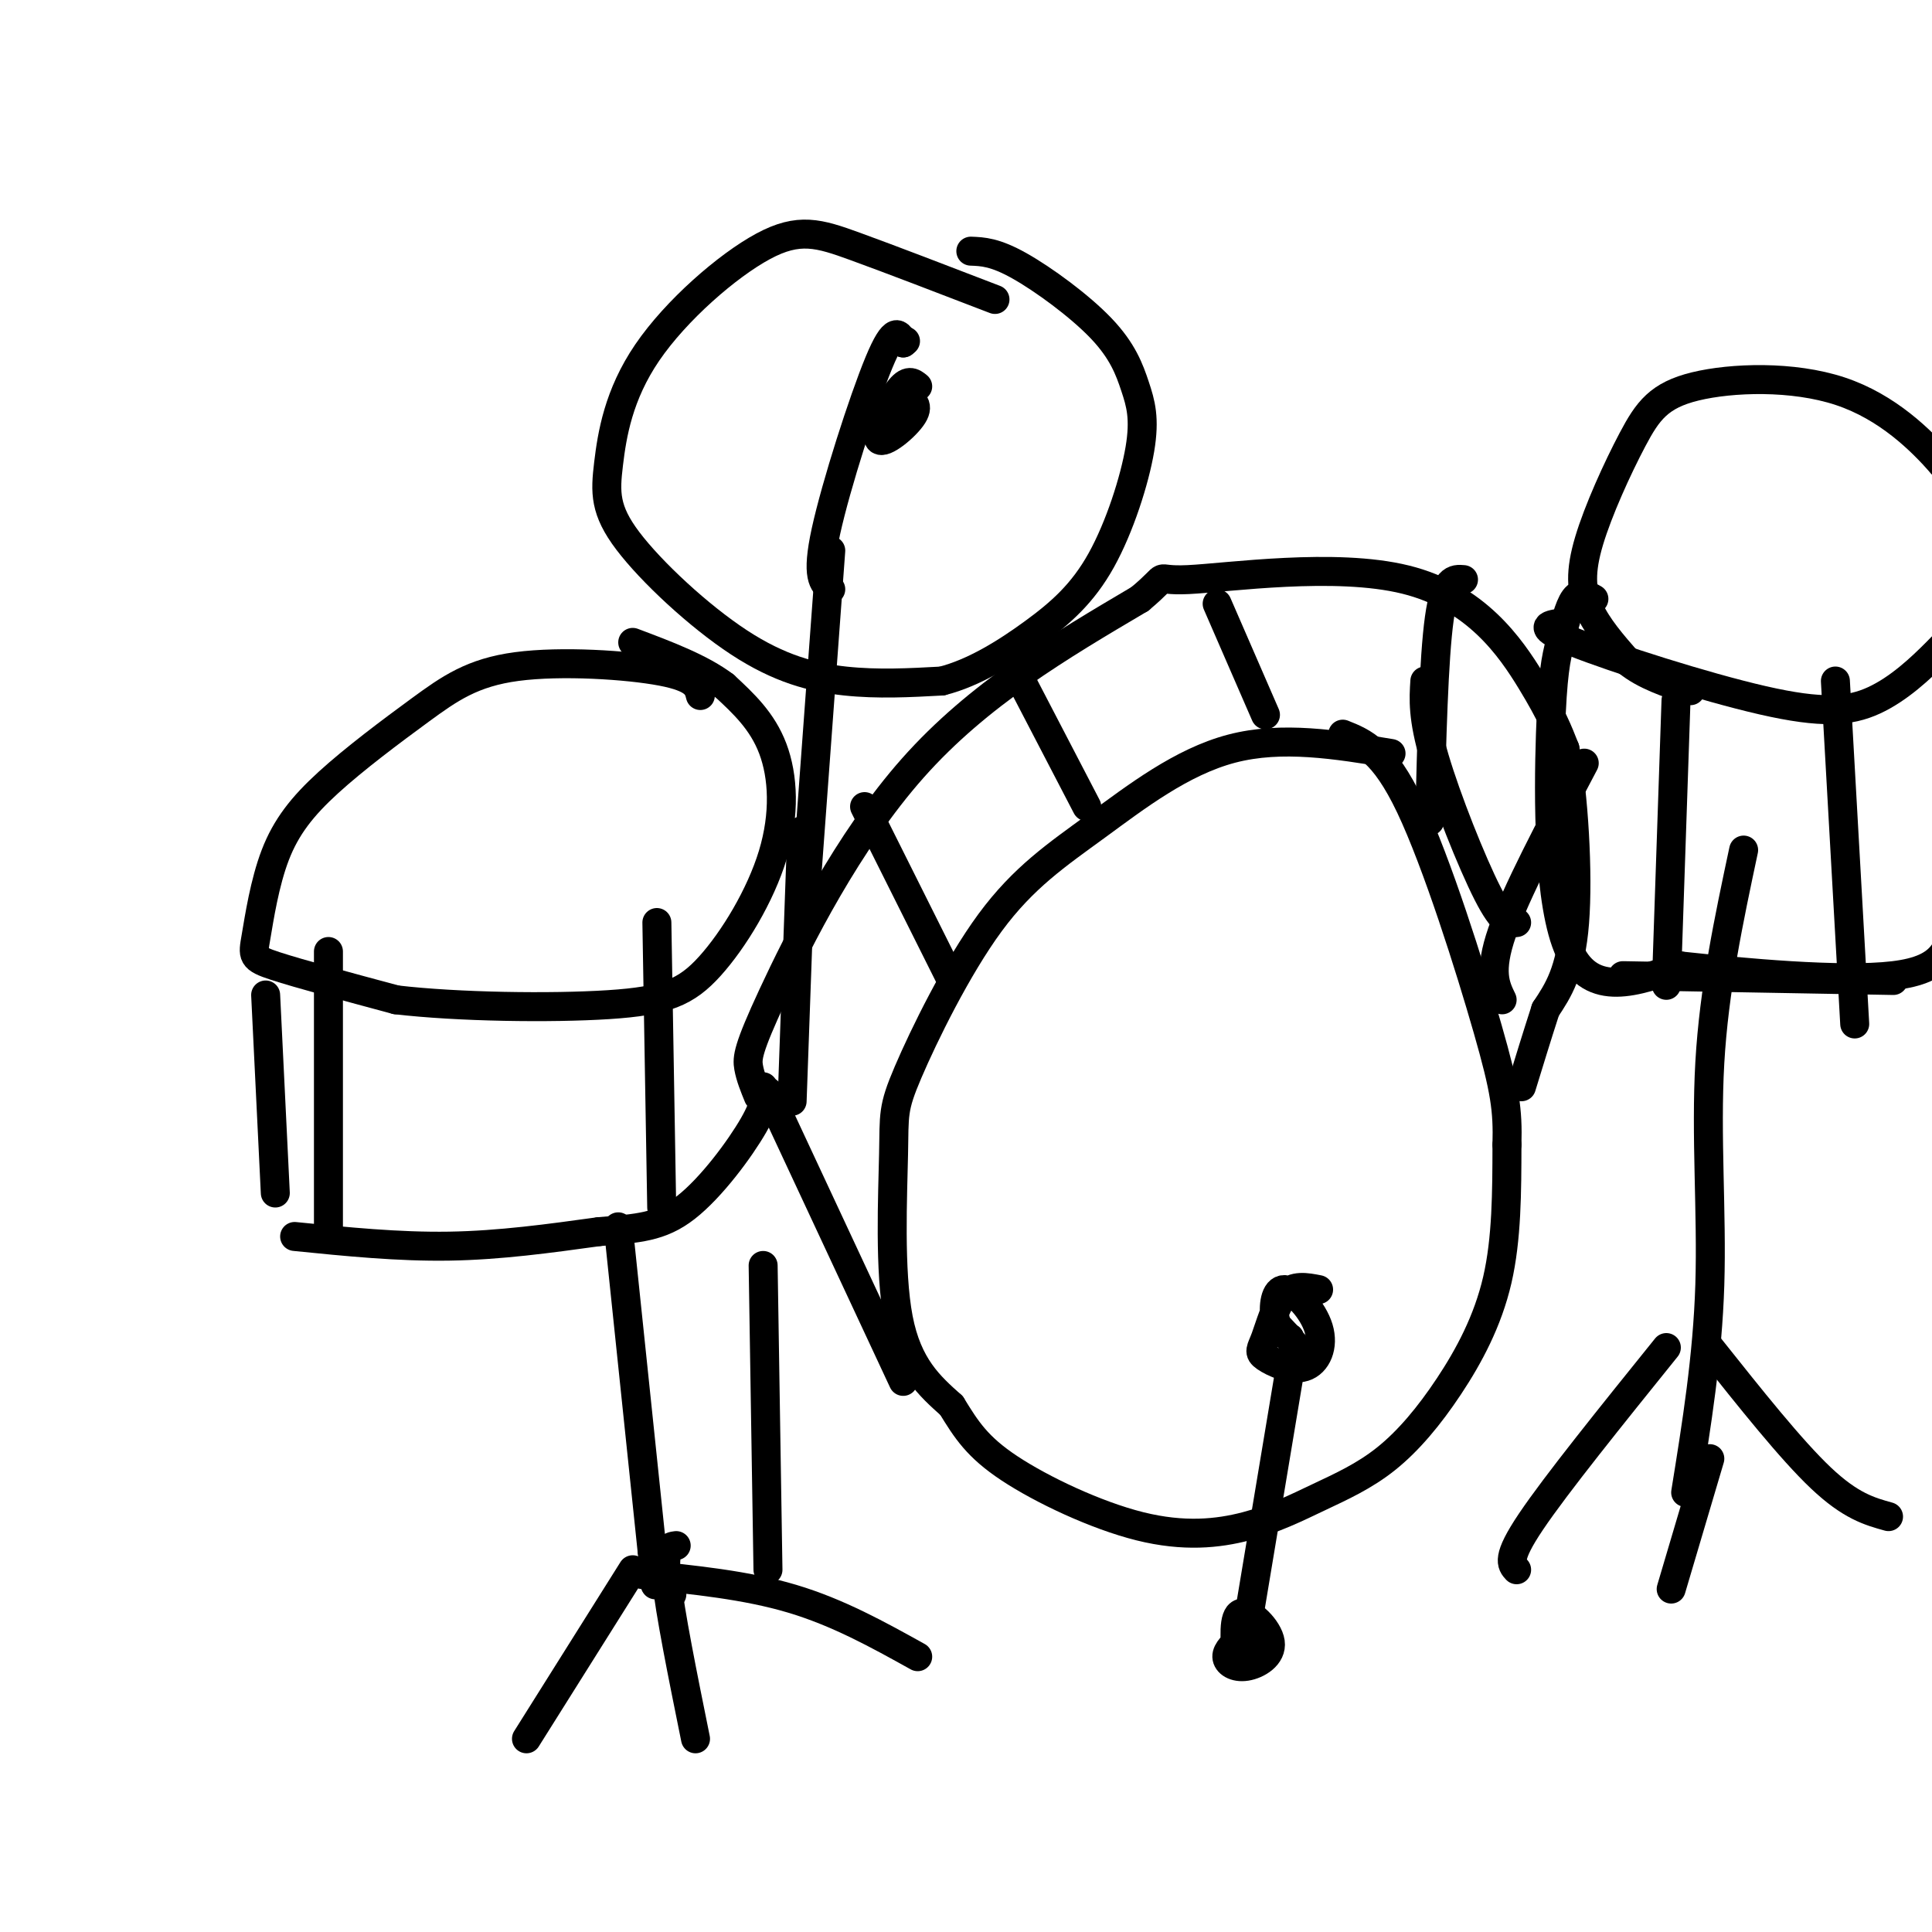 <svg viewBox='0 0 400 400' version='1.1' xmlns='http://www.w3.org/2000/svg' xmlns:xlink='http://www.w3.org/1999/xlink'><g fill='none' stroke='rgb(0,0,0)' stroke-width='6' stroke-linecap='round' stroke-linejoin='round'><path d='M68,197c0.000,0.000 0.000,59.000 0,59'/><path d='M136,191c0.000,0.000 1.000,59.000 1,59'/><path d='M61,256c10.750,1.083 21.500,2.167 32,2c10.500,-0.167 20.750,-1.583 31,-3'/><path d='M124,255c8.060,-0.679 12.708,-0.875 18,-5c5.292,-4.125 11.226,-12.179 14,-17c2.774,-4.821 2.387,-6.411 2,-8'/><path d='M145,144c-0.458,-1.825 -0.916,-3.651 -8,-5c-7.084,-1.349 -20.794,-2.222 -30,-1c-9.206,1.222 -13.906,4.540 -20,9c-6.094,4.460 -13.580,10.062 -19,15c-5.420,4.938 -8.772,9.210 -11,15c-2.228,5.790 -3.331,13.097 -4,17c-0.669,3.903 -0.906,4.401 4,6c4.906,1.599 14.953,4.300 25,7'/><path d='M82,207c12.762,1.504 32.165,1.765 44,1c11.835,-0.765 16.100,-2.556 21,-8c4.900,-5.444 10.435,-14.543 13,-23c2.565,-8.457 2.162,-16.274 0,-22c-2.162,-5.726 -6.081,-9.363 -10,-13'/><path d='M150,142c-4.833,-3.667 -11.917,-6.333 -19,-9'/><path d='M55,206c0.000,0.000 2.000,41.000 2,41'/><path d='M166,172c0.000,0.000 -2.000,56.000 -2,56'/><path d='M128,254c0.000,0.000 7.000,67.000 7,67'/><path d='M135,321c1.167,11.500 0.583,6.750 0,2'/><path d='M139,330c0.000,0.000 0.100,0.100 0.1,0.1'/><path d='M131,325c0.000,0.000 -22.000,35.000 -22,35'/><path d='M133,326c10.750,1.083 21.500,2.167 31,5c9.500,2.833 17.750,7.417 26,12'/><path d='M140,320c-1.333,0.167 -2.667,0.333 -2,7c0.667,6.667 3.333,19.833 6,33'/><path d='M288,156c-11.312,-1.860 -22.623,-3.720 -33,-1c-10.377,2.720 -19.818,10.021 -28,16c-8.182,5.979 -15.104,10.635 -22,20c-6.896,9.365 -13.766,23.438 -17,31c-3.234,7.562 -2.832,8.613 -3,17c-0.168,8.387 -0.905,24.111 1,34c1.905,9.889 6.453,13.945 11,18'/><path d='M197,291c3.087,5.021 5.303,8.573 12,13c6.697,4.427 17.875,9.728 27,12c9.125,2.272 16.196,1.516 22,0c5.804,-1.516 10.340,-3.790 15,-6c4.660,-2.210 9.445,-4.355 14,-8c4.555,-3.645 8.880,-8.789 13,-15c4.120,-6.211 8.034,-13.489 10,-22c1.966,-8.511 1.983,-18.256 2,-28'/><path d='M312,237c0.190,-7.202 -0.333,-11.208 -4,-24c-3.667,-12.792 -10.476,-34.369 -16,-46c-5.524,-11.631 -9.762,-13.315 -14,-15'/><path d='M187,286c0.000,0.000 -28.000,-60.000 -28,-60'/><path d='M197,203c0.000,0.000 -18.000,-36.000 -18,-36'/><path d='M225,167c0.000,0.000 -13.000,-25.000 -13,-25'/><path d='M262,148c0.000,0.000 -10.000,-23.000 -10,-23'/><path d='M314,191c-1.356,0.222 -2.711,0.444 -6,-6c-3.289,-6.444 -8.511,-19.556 -11,-28c-2.489,-8.444 -2.244,-12.222 -2,-16'/><path d='M157,227c-0.827,-2.030 -1.655,-4.060 -2,-6c-0.345,-1.940 -0.208,-3.792 5,-15c5.208,-11.208 15.488,-31.774 29,-47c13.512,-15.226 30.256,-25.113 47,-35'/><path d='M236,124c7.201,-6.030 1.703,-3.606 10,-4c8.297,-0.394 30.388,-3.606 45,0c14.612,3.606 21.746,14.030 26,21c4.254,6.970 5.627,10.485 7,14'/><path d='M324,155c1.800,9.378 2.800,25.822 2,36c-0.800,10.178 -3.400,14.089 -6,18'/><path d='M320,209c-1.833,5.667 -3.417,10.833 -5,16'/><path d='M296,170c0.417,-16.833 0.833,-33.667 2,-42c1.167,-8.333 3.083,-8.167 5,-8'/><path d='M311,207c-1.417,-2.917 -2.833,-5.833 0,-14c2.833,-8.167 9.917,-21.583 17,-35'/><path d='M257,339c-1.523,1.376 -3.046,2.753 -3,4c0.046,1.247 1.662,2.365 4,2c2.338,-0.365 5.399,-2.214 5,-5c-0.399,-2.786 -4.257,-6.510 -6,-6c-1.743,0.510 -1.372,5.255 -1,10'/><path d='M257,344c0.000,0.000 10.000,-60.000 10,-60'/><path d='M267,284c1.667,-10.000 0.833,-5.000 0,0'/><path d='M273,267c-2.560,-0.503 -5.121,-1.007 -7,1c-1.879,2.007 -3.077,6.524 -4,9c-0.923,2.476 -1.570,2.911 0,4c1.570,1.089 5.357,2.833 8,2c2.643,-0.833 4.141,-4.244 3,-8c-1.141,-3.756 -4.923,-7.857 -7,-8c-2.077,-0.143 -2.451,3.674 -2,6c0.451,2.326 1.725,3.163 3,4'/><path d='M267,277c0.167,0.333 -0.917,-0.833 -2,-2'/><path d='M361,176c-3.067,14.422 -6.133,28.844 -7,44c-0.867,15.156 0.467,31.044 0,46c-0.467,14.956 -2.733,28.978 -5,43'/><path d='M336,202c0.000,0.000 56.000,1.000 56,1'/><path d='M347,145c0.000,0.000 -2.000,59.000 -2,59'/><path d='M380,141c0.000,0.000 4.000,71.000 4,71'/><path d='M323,129c-2.543,0.398 -5.085,0.796 3,4c8.085,3.204 26.799,9.213 39,12c12.201,2.787 17.891,2.352 23,0c5.109,-2.352 9.637,-6.620 13,-10c3.363,-3.380 5.559,-5.872 7,-11c1.441,-5.128 2.126,-12.894 1,-18c-1.126,-5.106 -4.063,-7.553 -7,-10'/><path d='M402,96c-4.193,-4.783 -11.175,-11.740 -21,-15c-9.825,-3.260 -22.495,-2.824 -30,-1c-7.505,1.824 -9.847,5.035 -13,11c-3.153,5.965 -7.118,14.683 -9,21c-1.882,6.317 -1.681,10.233 0,14c1.681,3.767 4.840,7.383 8,11'/><path d='M337,137c3.500,2.833 8.250,4.417 13,6'/><path d='M330,124c-1.407,-0.797 -2.813,-1.595 -4,0c-1.187,1.595 -2.153,5.582 -3,9c-0.847,3.418 -1.574,6.266 -2,19c-0.426,12.734 -0.550,35.352 4,45c4.550,9.648 13.775,6.324 23,3'/><path d='M348,200c12.750,1.369 33.125,3.292 44,2c10.875,-1.292 12.250,-5.798 13,-15c0.750,-9.202 0.875,-23.101 1,-37'/><path d='M406,150c1.000,-9.667 3.000,-15.333 5,-21'/><path d='M172,114c0.000,0.000 -5.000,68.000 -5,68'/><path d='M158,262c0.000,0.000 1.000,63.000 1,63'/><path d='M206,62c-10.770,-4.145 -21.541,-8.289 -29,-11c-7.459,-2.711 -11.608,-3.987 -19,0c-7.392,3.987 -18.027,13.237 -24,22c-5.973,8.763 -7.283,17.039 -8,23c-0.717,5.961 -0.842,9.608 4,16c4.842,6.392 14.650,15.529 23,21c8.350,5.471 15.243,7.278 22,8c6.757,0.722 13.379,0.361 20,0'/><path d='M195,141c6.679,-1.682 13.375,-5.888 19,-10c5.625,-4.112 10.177,-8.132 14,-15c3.823,-6.868 6.917,-16.586 8,-23c1.083,-6.414 0.156,-9.523 -1,-13c-1.156,-3.477 -2.542,-7.321 -7,-12c-4.458,-4.679 -11.988,-10.194 -17,-13c-5.012,-2.806 -7.506,-2.903 -10,-3'/><path d='M172,122c-1.533,-1.267 -3.067,-2.533 -1,-12c2.067,-9.467 7.733,-27.133 11,-35c3.267,-7.867 4.133,-5.933 5,-4'/><path d='M187,71c0.833,-0.667 0.417,-0.333 0,0'/><path d='M190,80c-1.018,-0.833 -2.036,-1.667 -4,1c-1.964,2.667 -4.875,8.833 -4,10c0.875,1.167 5.536,-2.667 7,-5c1.464,-2.333 -0.268,-3.167 -2,-4'/><path d='M345,279c-11.417,14.167 -22.833,28.333 -28,36c-5.167,7.667 -4.083,8.833 -3,10'/><path d='M354,279c8.417,10.583 16.833,21.167 23,27c6.167,5.833 10.083,6.917 14,8'/><path d='M354,302c0.000,0.000 -8.000,27.000 -8,27'/></g>
</svg>